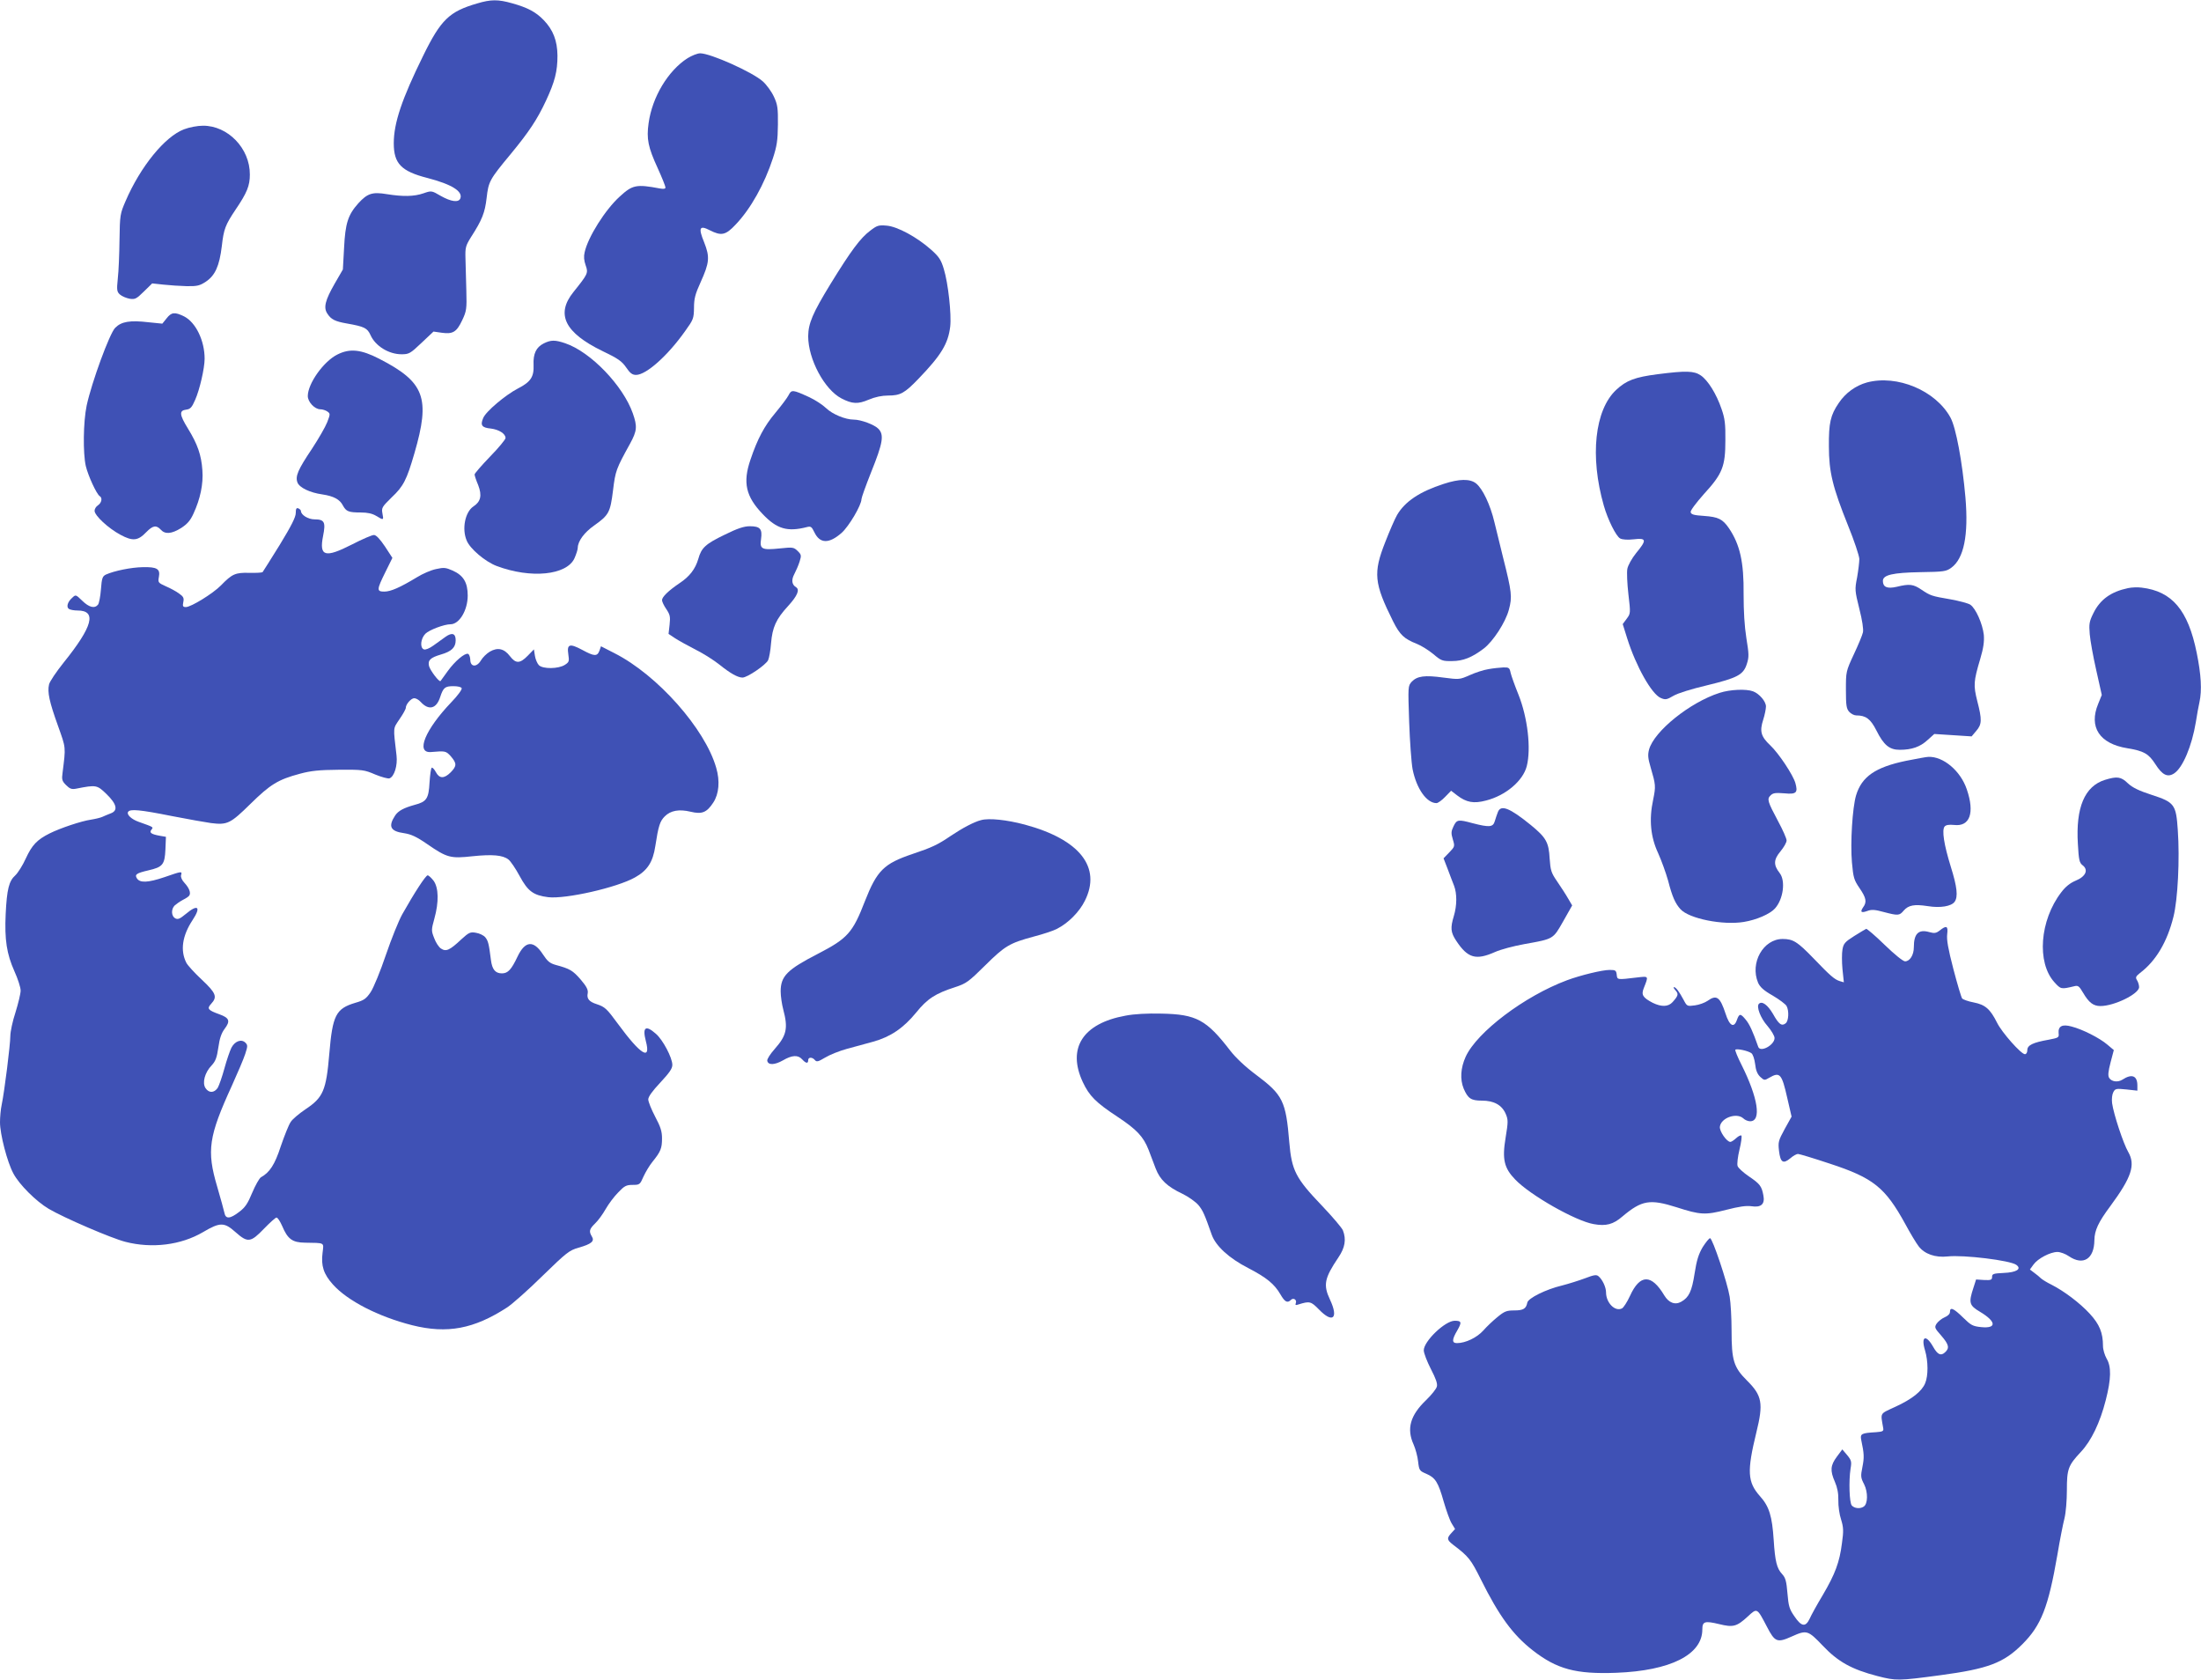 <?xml version="1.0" standalone="no"?>
<!DOCTYPE svg PUBLIC "-//W3C//DTD SVG 20010904//EN"
 "http://www.w3.org/TR/2001/REC-SVG-20010904/DTD/svg10.dtd">
<svg version="1.0" xmlns="http://www.w3.org/2000/svg"
 width="1280pt" height="977pt" viewBox="0 0 1280 977"
 preserveAspectRatio="xMidYMid meet">
<g transform="translate(0,977) scale(0.1,-0.1)"
fill="#3f51b5" stroke="none">
<path d="M2775 9750 c-162 -47 -211 -94 -314 -304 -124 -252 -171 -391 -171
-509 0 -118 43 -163 196 -202 142 -37 207 -78 191 -119 -10 -25 -54 -19 -114
15 -53 31 -54 31 -100 15 -55 -19 -119 -20 -213 -5 -84 14 -113 5 -166 -53
-60 -67 -76 -116 -83 -259 l-7 -126 -48 -83 c-55 -96 -66 -139 -42 -174 21
-33 44 -45 113 -57 102 -18 119 -26 138 -68 28 -63 106 -111 180 -111 43 0 51
4 116 66 l70 66 49 -7 c64 -9 86 5 118 73 25 53 27 65 24 172 -2 63 -4 147 -5
186 -2 65 1 75 32 125 65 101 81 142 91 228 11 96 17 107 139 254 108 131 155
202 206 311 52 112 67 170 67 263 -1 86 -25 149 -80 206 -45 47 -94 73 -184
98 -81 23 -123 23 -203 -1z"/>
<path d="M3999 9432 c-114 -73 -206 -226 -227 -378 -13 -92 -3 -140 53 -262
25 -55 45 -105 45 -112 0 -8 -10 -10 -32 -6 -138 26 -160 21 -234 -47 -84 -76
-185 -236 -204 -324 -6 -24 -4 -48 6 -76 16 -45 13 -50 -71 -155 -104 -129
-51 -237 170 -344 88 -42 111 -58 136 -94 23 -34 36 -44 58 -44 59 0 185 112
287 257 46 64 49 71 50 133 0 53 7 80 38 148 52 115 55 147 21 233 -35 85 -27
101 33 70 67 -34 92 -29 150 33 88 92 168 236 217 386 23 71 28 103 29 195 1
96 -2 117 -23 162 -13 29 -42 69 -64 89 -59 54 -305 164 -365 164 -16 0 -48
-13 -73 -28z"/>
<path d="M1070 9018 c-111 -42 -253 -216 -340 -418 -31 -72 -33 -79 -35 -225
-1 -82 -5 -184 -10 -225 -7 -68 -5 -77 13 -93 11 -10 36 -20 55 -24 33 -5 40
-1 84 42 l48 47 65 -7 c36 -4 97 -8 136 -9 61 -1 76 3 111 26 54 36 79 91 93
207 11 99 21 124 80 212 67 99 83 139 83 204 1 152 -128 285 -273 284 -31 0
-79 -9 -110 -21z"/>
<path d="M5060 8428 c-56 -42 -110 -114 -230 -309 -104 -170 -129 -229 -130
-304 0 -134 95 -311 194 -362 62 -32 95 -34 158 -7 38 16 77 24 113 24 71 0
95 13 176 97 132 137 173 204 185 304 8 71 -12 253 -37 334 -16 54 -28 72 -74
113 -82 73 -196 135 -259 140 -47 4 -56 1 -96 -30z"/>
<path d="M969 7919 l-25 -31 -79 8 c-110 13 -159 4 -195 -32 -33 -33 -137
-318 -166 -452 -20 -95 -22 -278 -5 -352 14 -58 63 -164 81 -175 17 -10 11
-39 -10 -53 -11 -7 -20 -21 -20 -32 0 -28 80 -102 151 -140 71 -38 101 -35
149 15 39 40 59 43 85 15 25 -28 63 -25 119 10 35 23 53 43 71 83 40 86 58
173 52 252 -6 89 -28 152 -84 243 -50 81 -52 105 -10 110 24 3 33 13 52 57 26
58 55 184 55 239 0 105 -51 211 -119 246 -55 27 -74 25 -102 -11z"/>
<path d="M3162 7773 c-44 -22 -62 -60 -59 -125 3 -70 -17 -99 -91 -137 -73
-38 -187 -134 -202 -172 -18 -42 -8 -56 45 -61 47 -6 85 -30 85 -55 0 -8 -40
-57 -90 -108 -49 -51 -90 -98 -90 -104 0 -6 9 -34 21 -62 23 -60 15 -96 -28
-124 -48 -32 -68 -130 -39 -198 19 -48 108 -123 174 -148 199 -75 408 -54 453
45 10 23 19 50 19 61 1 39 38 89 95 129 86 61 94 76 110 204 14 115 18 125 99
272 41 75 43 100 16 177 -57 161 -245 357 -393 407 -59 20 -83 20 -125 -1z"/>
<path d="M1963 7709 c-80 -39 -173 -169 -173 -242 0 -34 40 -77 73 -77 13 0
31 -6 41 -13 17 -12 17 -15 -1 -62 -11 -28 -51 -97 -89 -155 -81 -121 -98
-159 -84 -196 12 -30 73 -59 145 -69 66 -10 101 -29 119 -64 19 -35 33 -41
104 -41 39 0 67 -6 90 -20 43 -26 44 -26 36 15 -6 32 -2 38 54 93 68 64 87
101 132 256 94 323 60 414 -205 550 -105 54 -170 61 -242 25z"/>
<path d="M9640 7594 c-132 -17 -182 -36 -241 -91 -125 -117 -154 -387 -72
-673 23 -81 71 -178 95 -191 13 -7 43 -9 79 -5 75 9 77 -4 14 -80 -25 -31 -47
-71 -51 -91 -4 -20 -1 -87 6 -148 13 -111 13 -112 -10 -143 l-23 -31 26 -83
c51 -162 143 -326 196 -347 26 -11 34 -10 73 13 25 15 106 40 195 61 177 43
212 61 232 125 13 40 12 57 -3 150 -11 70 -16 155 -16 255 2 186 -21 288 -85
383 -37 54 -62 66 -145 72 -59 4 -75 8 -78 22 -2 9 31 53 77 105 108 118 125
160 125 313 1 94 -3 127 -22 181 -30 89 -80 168 -121 196 -40 27 -86 28 -251
7z"/>
<path d="M10857 7546 c-65 -18 -125 -61 -164 -120 -48 -70 -58 -116 -57 -251
0 -150 22 -238 111 -460 36 -88 65 -176 66 -195 0 -19 -6 -68 -13 -108 -14
-70 -13 -77 13 -182 17 -66 25 -120 21 -137 -3 -15 -27 -73 -53 -128 -46 -99
-46 -101 -46 -206 0 -91 3 -110 19 -128 11 -12 29 -21 41 -21 56 0 83 -20 117
-87 43 -86 76 -113 136 -113 70 0 119 17 162 57 l39 35 109 -7 108 -7 27 32
c33 38 34 65 6 173 -23 92 -22 114 17 245 19 64 24 101 21 140 -7 64 -47 155
-79 176 -12 8 -65 22 -115 31 -111 19 -116 21 -170 57 -46 31 -68 34 -142 16
-56 -13 -81 -2 -81 34 0 35 57 48 218 51 135 2 150 4 179 25 74 53 102 190 83
410 -18 206 -55 406 -87 464 -86 157 -310 251 -486 204z"/>
<path d="M4586 7472 c-8 -16 -43 -62 -77 -103 -64 -76 -104 -151 -145 -273
-45 -132 -27 -213 72 -316 82 -86 143 -104 256 -75 23 6 28 3 44 -30 32 -67
85 -68 158 -4 43 38 116 162 116 197 0 8 25 78 56 156 69 171 76 217 43 252
-22 24 -102 54 -144 54 -48 0 -124 31 -161 67 -21 20 -66 49 -99 64 -96 44
-102 44 -119 11z"/>
<path d="M8395 6956 c-139 -45 -224 -102 -270 -180 -13 -22 -44 -94 -69 -158
-71 -180 -65 -239 45 -460 40 -80 65 -103 139 -132 25 -10 67 -36 95 -59 46
-39 53 -42 110 -41 63 0 116 21 184 73 54 41 127 153 146 226 20 74 17 102
-33 300 -16 66 -39 159 -51 208 -24 102 -69 196 -107 226 -35 28 -98 27 -189
-3z"/>
<path d="M1720 6787 c0 -24 -26 -75 -93 -185 -52 -84 -97 -155 -100 -159 -4
-3 -39 -5 -78 -4 -80 2 -99 -6 -164 -73 -46 -47 -174 -126 -204 -126 -17 0
-20 5 -15 29 5 23 1 32 -25 50 -16 12 -51 31 -77 42 -44 20 -46 22 -40 54 9
47 -11 59 -94 57 -66 -1 -165 -21 -214 -43 -20 -10 -24 -20 -29 -86 -3 -41
-11 -81 -17 -89 -20 -24 -52 -16 -92 23 -37 36 -38 36 -57 18 -28 -24 -37 -55
-20 -66 8 -5 30 -9 50 -9 113 0 89 -92 -81 -303 -43 -54 -82 -111 -85 -128
-10 -44 2 -100 52 -239 47 -132 46 -120 27 -272 -6 -41 -3 -50 20 -73 22 -22
33 -26 59 -21 117 23 121 22 176 -31 61 -59 69 -97 24 -113 -16 -6 -37 -15
-48 -20 -11 -5 -40 -12 -65 -16 -57 -8 -181 -50 -241 -80 -74 -37 -103 -68
-139 -146 -18 -40 -46 -84 -61 -98 -37 -33 -49 -81 -56 -225 -7 -150 6 -232
51 -333 20 -44 36 -94 36 -112 0 -18 -14 -75 -30 -127 -17 -51 -30 -113 -30
-138 0 -49 -34 -321 -50 -398 -6 -27 -10 -73 -10 -103 0 -69 42 -232 78 -298
34 -64 131 -161 205 -205 90 -53 364 -171 446 -192 155 -40 323 -19 451 56
100 59 124 59 190 0 71 -63 88 -60 165 20 35 36 67 65 73 65 7 0 21 -22 33
-49 32 -76 59 -96 132 -97 119 -2 110 3 103 -58 -10 -76 6 -125 60 -185 85
-95 264 -187 461 -237 204 -51 359 -22 553 104 30 20 123 102 205 183 141 137
155 148 210 164 75 21 94 38 77 65 -18 30 -15 43 19 76 17 16 44 53 61 83 17
30 50 74 73 97 36 38 47 44 84 44 41 0 43 2 63 48 12 26 35 65 53 87 47 58 55
78 55 135 0 41 -8 67 -40 127 -22 42 -40 87 -40 100 0 16 24 49 70 98 53 57
70 81 70 103 0 41 -55 146 -96 181 -60 53 -79 38 -58 -43 31 -117 -30 -80
-162 100 -66 90 -76 99 -124 115 -44 14 -59 32 -52 64 3 19 -6 38 -41 79 -46
53 -63 63 -145 85 -35 10 -48 21 -75 62 -54 83 -103 79 -147 -13 -36 -76 -56
-98 -91 -98 -38 0 -57 22 -64 78 -12 95 -16 111 -33 132 -9 11 -34 23 -54 26
-33 6 -41 2 -85 -38 -68 -64 -89 -73 -118 -54 -13 8 -31 36 -40 61 -17 43 -17
48 1 113 27 97 25 179 -4 220 -13 17 -29 32 -35 32 -12 -1 -77 -101 -148 -227
-20 -36 -63 -142 -95 -236 -32 -95 -72 -192 -89 -217 -26 -38 -39 -47 -88 -61
-114 -34 -133 -72 -152 -297 -18 -214 -36 -254 -138 -322 -37 -25 -77 -58 -87
-75 -11 -16 -36 -79 -57 -140 -35 -108 -65 -153 -116 -181 -9 -6 -32 -46 -50
-89 -26 -63 -41 -86 -76 -112 -53 -41 -79 -43 -86 -5 -3 15 -22 83 -42 152
-62 210 -50 291 86 588 33 73 68 155 77 183 15 46 15 52 1 66 -23 23 -61 9
-81 -29 -9 -18 -28 -73 -41 -121 -13 -48 -31 -99 -39 -113 -21 -30 -51 -31
-71 -1 -20 31 -4 91 36 132 23 25 30 45 39 105 7 52 18 83 36 107 35 46 28 64
-30 85 -67 24 -74 33 -48 61 37 40 29 62 -54 140 -42 39 -82 83 -90 98 -37 72
-24 158 36 249 51 77 31 95 -40 35 -34 -28 -45 -33 -61 -25 -23 13 -25 53 -3
75 9 8 30 23 47 32 18 9 35 20 38 26 10 15 -1 44 -28 73 -15 16 -23 34 -20 45
7 24 6 24 -98 -12 -95 -32 -142 -34 -159 -6 -14 22 -2 30 67 46 83 19 95 33
99 121 l3 74 -35 6 c-50 9 -64 18 -49 36 12 15 13 14 -74 45 -43 15 -72 43
-62 58 11 18 68 13 253 -24 97 -19 200 -37 229 -41 95 -12 113 -3 229 111 116
114 161 142 289 176 63 17 110 22 225 23 138 1 148 0 213 -28 37 -15 74 -25
82 -22 28 10 48 75 41 133 -20 172 -21 153 18 212 20 29 36 58 36 65 0 21 31
56 49 56 10 0 26 -9 37 -21 47 -52 92 -41 114 28 18 55 28 63 77 63 26 0 46
-5 48 -12 3 -7 -24 -44 -60 -81 -153 -160 -209 -297 -119 -290 84 7 87 7 116
-25 35 -41 35 -56 -1 -93 -38 -38 -66 -37 -86 1 -9 17 -20 28 -24 26 -5 -3
-10 -42 -13 -86 -5 -94 -17 -112 -86 -130 -65 -18 -96 -35 -114 -62 -42 -64
-28 -92 53 -103 39 -6 71 -20 133 -63 116 -80 136 -85 263 -71 116 12 177 7
210 -19 12 -9 42 -53 65 -96 48 -89 80 -112 166 -123 101 -12 401 56 505 115
72 40 104 89 118 182 18 118 27 145 55 173 34 34 83 43 150 27 66 -16 94 -5
132 53 33 50 40 125 17 203 -65 227 -342 539 -590 665 l-80 41 -9 -26 c-13
-34 -30 -33 -100 5 -73 39 -90 34 -81 -25 6 -41 5 -46 -20 -62 -37 -24 -128
-25 -151 -2 -9 9 -20 34 -23 54 l-6 38 -36 -37 c-45 -46 -69 -47 -103 -3 -34
45 -72 53 -117 27 -19 -11 -42 -34 -52 -51 -25 -42 -62 -39 -62 4 -1 16 -6 31
-13 34 -19 6 -76 -42 -118 -100 -21 -29 -40 -55 -42 -58 -7 -9 -60 61 -67 87
-8 34 8 49 69 67 62 18 86 41 86 83 0 40 -21 47 -59 20 -17 -12 -49 -35 -71
-51 -22 -16 -46 -26 -55 -22 -24 9 -19 63 9 91 22 22 109 55 146 55 51 0 100
81 100 167 0 76 -25 117 -87 145 -41 18 -52 19 -97 9 -29 -6 -78 -27 -110 -47
-101 -61 -154 -84 -191 -84 -45 0 -45 10 6 113 l41 83 -43 66 c-29 43 -51 67
-64 67 -10 1 -68 -24 -128 -55 -157 -80 -192 -70 -168 50 16 80 8 96 -50 96
-37 0 -79 26 -79 49 0 5 -7 11 -15 15 -11 4 -15 -2 -15 -27z"/>
<path d="M4215 6661 c-112 -54 -136 -76 -154 -141 -17 -58 -50 -102 -109 -141
-65 -44 -102 -80 -102 -99 0 -8 11 -32 25 -52 22 -33 24 -44 19 -91 l-6 -53
39 -26 c22 -14 76 -44 121 -67 44 -22 105 -61 135 -85 62 -50 107 -76 135 -76
28 0 135 73 149 101 6 13 14 57 17 98 8 94 29 141 100 218 53 58 68 94 46 108
-25 15 -29 42 -11 76 10 19 24 51 31 73 11 36 11 40 -11 62 -23 22 -28 23
-104 15 -105 -11 -118 -4 -109 55 8 58 -5 74 -65 74 -34 0 -71 -12 -146 -49z"/>
<path d="M12375 6350 c-99 -21 -162 -66 -201 -146 -24 -48 -26 -63 -21 -122 3
-37 20 -131 38 -210 l32 -143 -21 -52 c-56 -135 8 -232 170 -258 96 -16 123
-31 163 -93 40 -63 71 -78 109 -53 50 33 103 159 126 298 6 41 16 93 21 116
15 68 10 160 -16 287 -50 248 -143 358 -320 379 -22 3 -58 2 -80 -3z"/>
<path d="M8656 5879 c-27 -4 -76 -20 -109 -35 -59 -26 -61 -26 -153 -14 -109
15 -152 9 -184 -24 -22 -25 -22 -26 -15 -233 4 -114 13 -238 20 -276 23 -114
82 -197 139 -197 8 0 31 16 50 36 l35 36 35 -27 c54 -41 96 -49 168 -30 114
29 215 114 237 200 26 103 5 282 -48 415 -21 52 -42 110 -46 128 -6 29 -10 32
-43 31 -20 -1 -59 -5 -86 -10z"/>
<path d="M10000 5741 c-172 -55 -381 -223 -410 -330 -8 -31 -6 -51 9 -102 30
-103 31 -110 15 -189 -25 -116 -15 -217 29 -311 19 -42 45 -114 58 -160 24
-94 42 -133 72 -166 50 -55 246 -94 368 -74 74 12 152 46 181 78 49 54 63 161
28 206 -37 47 -36 78 4 126 20 24 36 52 36 64 0 11 -22 61 -49 111 -62 116
-66 130 -44 151 14 14 28 16 79 12 71 -7 81 3 65 60 -14 48 -97 173 -146 219
-54 51 -63 81 -41 149 9 28 16 63 16 77 0 29 -38 74 -75 88 -40 15 -134 11
-195 -9z"/>
<path d="M11085 5346 c-179 -37 -258 -92 -291 -201 -21 -71 -34 -275 -24 -390
8 -89 12 -102 44 -149 39 -57 44 -81 21 -112 -19 -28 -11 -34 25 -21 23 9 44
8 94 -6 84 -22 92 -22 117 8 28 32 62 38 140 26 73 -12 137 -1 156 25 21 29
15 86 -22 204 -40 129 -53 213 -36 234 8 9 25 12 55 9 92 -11 121 70 74 207
-36 107 -136 192 -223 189 -11 0 -69 -11 -130 -23z"/>
<path d="M12241 5235 c-118 -37 -170 -161 -157 -373 5 -93 9 -109 27 -123 36
-27 19 -66 -40 -90 -33 -14 -59 -35 -84 -68 -125 -163 -143 -408 -40 -522 38
-42 39 -42 115 -24 23 6 29 2 53 -39 33 -56 59 -76 100 -76 81 0 225 71 225
110 0 11 -5 29 -12 40 -10 16 -8 22 17 42 93 70 159 182 195 328 25 99 37 335
25 504 -10 148 -19 161 -152 204 -74 24 -111 42 -138 67 -40 39 -63 42 -134
20z"/>
<path d="M8711 5048 c-5 -13 -13 -36 -18 -53 -10 -35 -31 -37 -128 -12 -85 23
-93 22 -112 -18 -14 -29 -15 -40 -4 -76 12 -40 12 -42 -21 -76 l-33 -34 24
-62 c13 -34 29 -78 37 -97 18 -47 17 -116 -1 -176 -21 -70 -19 -95 14 -145 67
-101 114 -114 225 -65 33 15 109 35 170 46 173 31 167 28 227 133 l52 92 -24
41 c-13 23 -42 67 -63 98 -35 51 -39 64 -44 134 -5 95 -21 122 -110 195 -122
99 -174 120 -191 75z"/>
<path d="M5705 5001 c-40 -10 -108 -46 -175 -91 -78 -53 -111 -68 -224 -106
-166 -56 -206 -96 -276 -274 -71 -184 -101 -217 -273 -306 -179 -92 -217 -130
-217 -219 0 -27 7 -75 15 -105 29 -109 20 -151 -50 -230 -25 -28 -45 -59 -43
-68 5 -27 43 -25 91 2 53 31 88 33 112 6 22 -24 35 -26 35 -5 0 19 24 19 39 1
10 -12 19 -10 59 14 26 16 83 39 127 51 44 12 113 31 154 42 100 28 175 79
248 168 66 82 113 112 228 149 64 21 78 31 174 126 115 114 142 130 283 168
54 14 115 34 135 45 65 33 130 98 162 163 98 195 -30 357 -349 443 -105 28
-209 39 -255 26z"/>
<path d="M11280 4359 c-21 -16 -31 -17 -60 -9 -63 18 -90 -9 -90 -88 0 -45
-23 -82 -51 -82 -12 0 -61 40 -119 96 -54 53 -103 94 -107 93 -5 -2 -36 -21
-70 -42 -54 -34 -62 -44 -68 -78 -4 -21 -4 -73 0 -115 l8 -76 -24 7 c-31 10
-55 31 -154 134 -92 95 -117 111 -178 111 -113 0 -191 -139 -143 -254 11 -25
32 -45 85 -75 39 -23 75 -50 81 -61 15 -28 12 -86 -5 -100 -23 -19 -40 -7 -74
54 -31 53 -64 77 -82 59 -16 -16 9 -83 50 -129 22 -26 41 -57 41 -70 0 -41
-83 -86 -95 -51 -31 89 -51 132 -72 157 -31 38 -38 38 -52 -1 -17 -49 -43 -35
-66 37 -32 97 -52 112 -105 74 -16 -11 -49 -23 -73 -26 -45 -6 -46 -6 -66 32
-25 47 -45 74 -56 74 -5 0 0 -9 9 -19 19 -21 16 -31 -17 -68 -25 -28 -65 -29
-116 -4 -57 30 -67 46 -52 84 29 74 31 71 -40 63 -116 -14 -114 -14 -117 17
-3 24 -7 27 -41 27 -43 0 -170 -31 -248 -60 -247 -92 -523 -301 -589 -444 -30
-66 -34 -132 -12 -186 25 -58 43 -70 106 -70 71 0 117 -26 139 -78 14 -33 14
-46 -1 -137 -21 -126 -9 -177 56 -244 87 -91 351 -241 456 -259 72 -13 114 -2
168 45 112 94 159 102 314 53 139 -45 168 -46 289 -15 74 19 115 25 146 21 57
-9 80 12 70 63 -10 54 -20 67 -85 111 -32 22 -62 49 -65 60 -4 11 1 54 11 95
10 41 15 78 11 82 -4 3 -17 -3 -30 -15 -13 -12 -28 -22 -34 -22 -21 0 -64 62
-61 88 6 52 97 84 136 49 10 -10 28 -17 40 -17 67 0 46 136 -50 328 -23 45
-39 85 -36 88 8 8 74 -6 93 -20 9 -6 18 -33 22 -63 4 -37 13 -59 30 -75 23
-21 25 -21 52 -5 62 36 73 24 105 -118 l25 -108 -40 -72 c-37 -68 -39 -76 -33
-128 8 -67 24 -77 66 -42 16 14 36 25 44 25 8 0 91 -25 184 -56 254 -83 323
-138 440 -351 29 -54 64 -112 78 -130 34 -45 97 -67 169 -59 93 10 364 -23
399 -49 33 -24 1 -44 -74 -47 -59 -3 -67 -5 -67 -23 0 -17 -6 -20 -47 -18
l-46 3 -16 -50 c-28 -85 -24 -101 39 -138 95 -57 98 -98 7 -89 -50 5 -60 11
-106 56 -55 54 -76 63 -76 32 0 -11 -12 -23 -31 -31 -17 -7 -37 -24 -46 -36
-14 -22 -13 -26 26 -70 45 -52 50 -73 22 -98 -24 -22 -43 -13 -69 33 -42 74
-72 61 -47 -21 19 -64 19 -148 1 -191 -19 -47 -77 -93 -173 -137 -94 -44 -87
-31 -71 -125 3 -17 -3 -20 -42 -23 -85 -5 -93 -9 -86 -45 17 -80 18 -102 7
-157 -11 -54 -10 -63 10 -101 23 -46 22 -115 -3 -130 -21 -14 -54 -10 -69 7
-14 17 -18 142 -7 214 7 40 5 49 -20 79 l-28 33 -32 -43 c-37 -50 -40 -80 -11
-146 14 -32 21 -67 20 -107 -1 -32 6 -83 16 -112 14 -46 15 -66 5 -137 -14
-112 -40 -180 -111 -301 -33 -55 -68 -118 -77 -139 -24 -50 -48 -46 -89 15
-28 40 -34 58 -40 133 -6 71 -11 90 -31 112 -31 33 -41 74 -49 198 -9 138 -26
195 -79 254 -74 83 -77 145 -22 371 42 170 34 215 -55 303 -77 77 -89 117 -89
291 0 72 -5 160 -11 196 -13 81 -100 340 -114 340 -6 0 -25 -24 -43 -52 -24
-41 -35 -76 -47 -153 -16 -104 -33 -139 -77 -164 -36 -21 -73 -7 -99 36 -75
126 -142 125 -200 -3 -16 -35 -37 -67 -46 -72 -40 -21 -93 32 -93 93 0 30 -21
75 -44 94 -12 10 -26 8 -78 -12 -35 -13 -95 -32 -134 -42 -93 -22 -198 -74
-202 -100 -7 -35 -23 -45 -76 -45 -44 0 -57 -5 -97 -38 -25 -20 -63 -56 -83
-79 -37 -41 -103 -73 -153 -73 -30 0 -30 20 2 74 27 47 25 56 -15 56 -56 0
-180 -119 -180 -172 0 -16 19 -65 41 -108 29 -56 40 -86 35 -103 -3 -13 -31
-48 -62 -78 -93 -89 -115 -167 -73 -259 11 -25 23 -69 26 -98 6 -52 8 -55 48
-72 53 -23 69 -49 101 -162 15 -51 35 -108 46 -126 l20 -33 -21 -23 c-28 -30
-27 -40 9 -68 91 -69 103 -84 162 -202 106 -213 186 -322 301 -412 141 -110
251 -140 487 -131 314 12 500 105 500 252 0 47 14 51 98 31 81 -20 102 -15
167 45 54 50 53 50 110 -59 47 -91 60 -96 145 -58 87 39 94 37 180 -53 89 -94
168 -138 318 -177 109 -28 121 -28 367 5 276 37 367 71 476 180 110 110 151
215 204 521 14 85 33 180 41 211 8 32 14 104 14 163 0 124 7 144 82 224 60 64
111 170 144 300 32 124 33 196 5 242 -11 20 -21 52 -21 73 0 77 -20 126 -77
188 -58 63 -150 132 -223 169 -25 12 -52 29 -60 36 -8 8 -26 23 -40 33 l-25
19 21 29 c25 35 98 73 139 73 17 0 47 -11 67 -25 83 -56 147 -16 148 94 1 57
23 104 93 198 123 167 147 239 104 314 -29 50 -85 220 -94 284 -3 25 0 51 7
64 11 21 16 22 76 16 l64 -7 0 30 c0 57 -32 70 -87 34 -27 -17 -63 -12 -77 10
-8 13 -6 36 8 90 l19 72 -38 32 c-46 39 -145 89 -208 105 -54 15 -79 2 -75
-40 3 -24 -1 -26 -59 -37 -91 -16 -123 -32 -123 -60 0 -14 -6 -24 -14 -24 -22
0 -134 126 -162 183 -40 80 -69 105 -136 118 -32 6 -62 17 -67 23 -5 6 -28 83
-51 171 -31 119 -40 171 -36 203 6 48 -4 53 -44 21z"/>
<path d="M6545 3864 c-248 -45 -340 -189 -248 -386 38 -81 76 -119 202 -202
112 -74 151 -116 181 -193 11 -29 30 -78 41 -108 25 -65 67 -105 156 -147 35
-17 77 -47 93 -66 26 -32 35 -53 77 -172 23 -65 100 -136 211 -193 108 -56
153 -93 188 -153 26 -45 41 -53 61 -33 15 15 36 1 29 -18 -5 -12 -1 -14 16 -8
64 20 72 18 118 -29 80 -83 116 -53 65 56 -41 87 -33 125 49 247 38 56 46 104
26 156 -5 14 -61 80 -124 146 -151 158 -174 203 -188 366 -20 241 -37 276
-193 393 -62 46 -119 100 -150 140 -139 181 -198 212 -400 216 -83 2 -159 -2
-210 -12z"/>
</g>
</svg>
